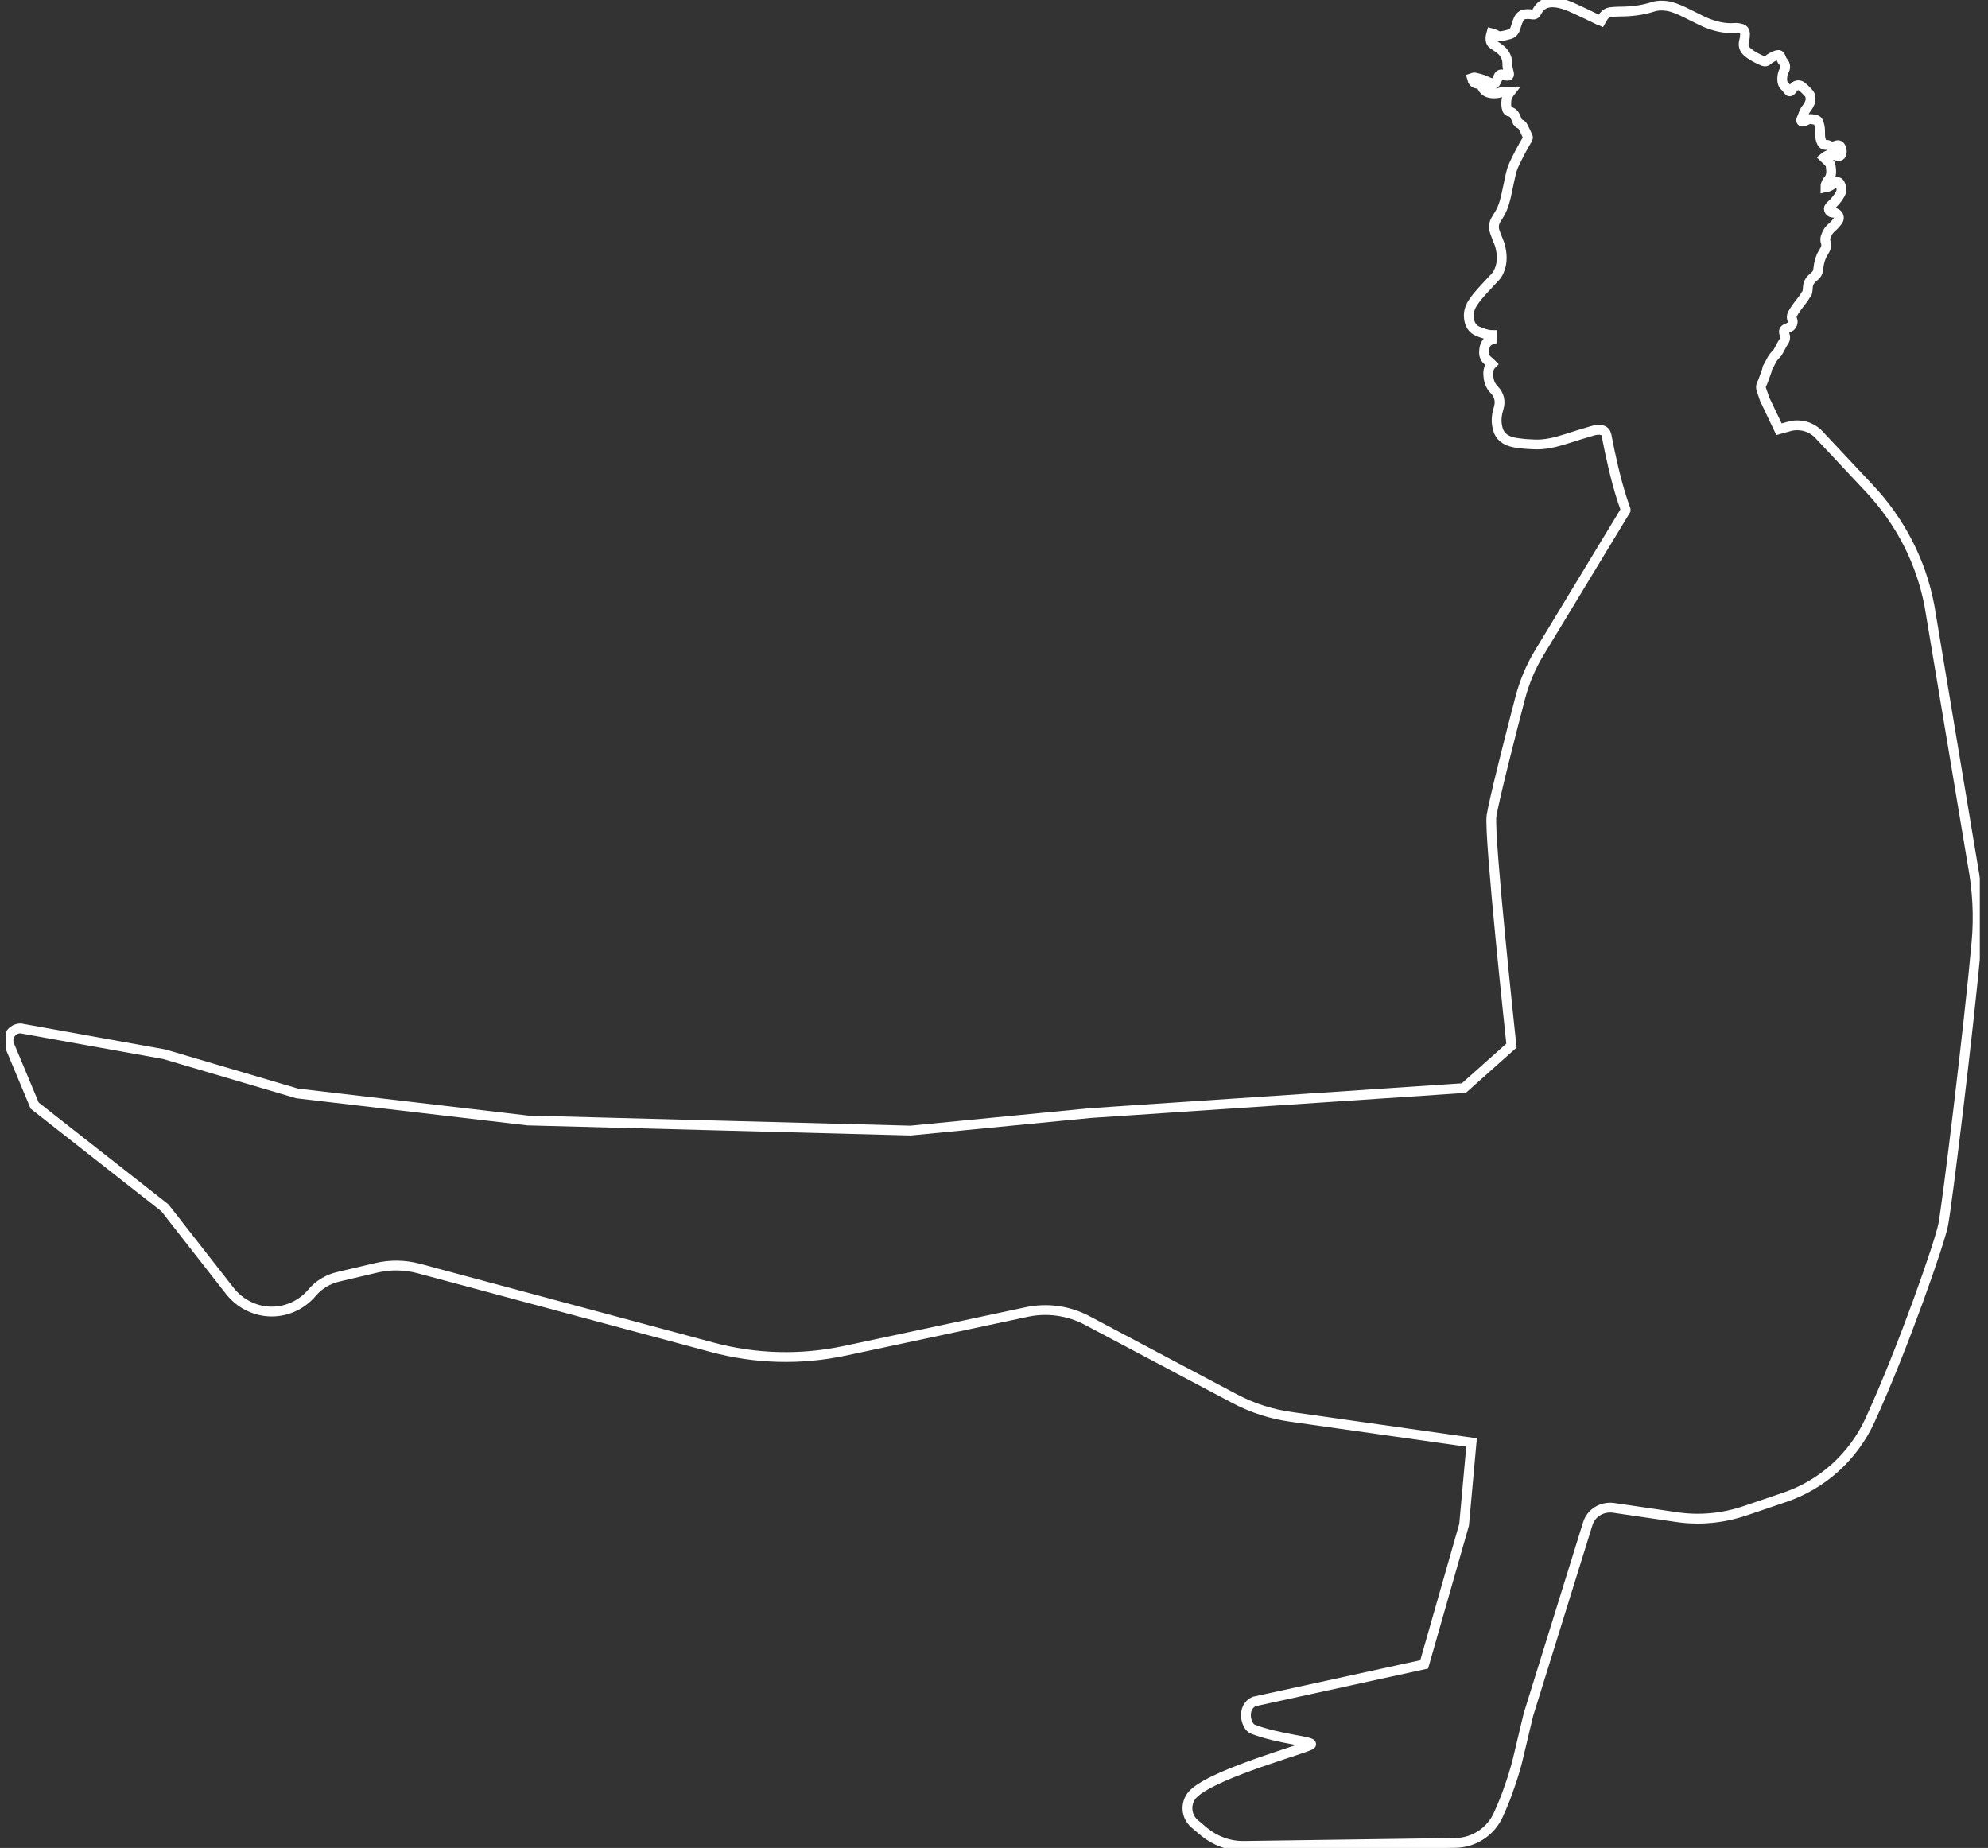 <svg width="142" height="132" viewBox="0 0 142 132" fill="none" xmlns="http://www.w3.org/2000/svg">
<rect x="0" y="0" width="142" height="132" fill="#333333" stroke="none"/>
<g clip-path="url(#clip0_213_1629)">
<path d="M127.837 30.448L127.071 30.661L126.049 28.518C125.964 28.284 125.9 28.072 125.815 27.839C125.773 27.711 125.773 27.584 125.815 27.478C125.879 27.351 125.943 27.202 125.986 27.075C126.049 26.884 126.134 26.672 126.198 26.481C126.22 26.417 126.22 26.353 126.241 26.29C126.454 25.95 126.56 25.568 126.879 25.292C126.986 25.186 127.049 25.038 127.135 24.889C127.241 24.698 127.326 24.507 127.454 24.338C127.539 24.189 127.518 24.062 127.475 23.913C127.369 23.616 127.411 23.531 127.709 23.425C127.837 23.383 127.943 23.298 128.007 23.171C128.05 23.064 128.071 22.958 128.028 22.852C127.965 22.725 127.965 22.576 128.028 22.449C128.22 22.067 128.497 21.749 128.752 21.409C128.794 21.346 128.858 21.282 128.901 21.197C128.943 21.07 129.071 21.006 129.092 20.879C129.114 20.752 129.135 20.624 129.135 20.497C129.156 20.179 129.326 19.967 129.561 19.776C129.752 19.627 129.858 19.479 129.88 19.181C129.922 18.778 130.029 18.375 130.241 18.036C130.412 17.76 130.497 17.569 130.412 17.314C130.369 17.208 130.369 17.081 130.39 16.975C130.476 16.699 130.603 16.444 130.837 16.253C131.008 16.105 131.156 15.935 131.284 15.765C131.412 15.574 131.348 15.341 131.135 15.235C131.071 15.192 130.986 15.192 130.901 15.192C130.773 15.171 130.688 15.107 130.646 15.001C130.603 14.895 130.646 14.81 130.731 14.726C131.008 14.471 131.263 14.195 131.433 13.877C131.561 13.665 131.561 13.431 131.454 13.198C131.369 12.986 131.242 12.943 131.05 13.071C130.901 13.155 130.773 13.261 130.625 13.325C130.561 13.368 130.476 13.346 130.39 13.368C130.39 13.283 130.39 13.198 130.433 13.134C130.454 13.049 130.518 12.964 130.561 12.901C130.837 12.604 130.816 12.264 130.773 11.925C130.773 11.861 130.752 11.797 130.731 11.734C130.688 11.67 130.646 11.607 130.603 11.564C130.497 11.458 130.39 11.373 130.284 11.267C130.539 11.055 130.795 10.97 131.093 11.097C131.178 11.14 131.284 11.14 131.369 11.14C131.412 11.14 131.497 11.097 131.518 11.034C131.603 10.885 131.54 10.567 131.433 10.44C131.369 10.376 131.305 10.355 131.22 10.376C131.008 10.461 130.816 10.503 130.603 10.376C130.539 10.333 130.454 10.355 130.39 10.355C130.263 10.355 130.199 10.291 130.135 10.185C130.029 9.994 130.007 9.782 130.007 9.548C130.007 9.294 130.007 9.06 129.922 8.827C129.88 8.657 129.795 8.551 129.603 8.551C129.539 8.551 129.497 8.53 129.433 8.509C129.305 8.487 129.199 8.509 129.071 8.572C128.986 8.615 128.901 8.657 128.794 8.678C128.688 8.721 128.624 8.636 128.667 8.53C128.794 8.254 128.858 7.936 129.071 7.702C129.22 7.49 129.348 7.257 129.326 7.002C129.305 6.875 129.284 6.747 129.199 6.663C129.05 6.493 128.88 6.323 128.688 6.175C128.539 6.047 128.326 6.068 128.177 6.196C128.092 6.281 128.028 6.387 127.943 6.472C127.858 6.556 127.794 6.556 127.73 6.45C127.645 6.344 127.56 6.217 127.454 6.132C127.347 6.026 127.326 5.899 127.305 5.771C127.284 5.496 127.326 5.241 127.454 5.008C127.56 4.817 127.518 4.583 127.369 4.413C127.284 4.329 127.241 4.201 127.198 4.095C127.135 3.925 127.092 3.904 126.901 3.947C126.666 4.032 126.454 4.138 126.262 4.307C126.177 4.392 126.071 4.413 125.964 4.371C125.56 4.201 125.156 4.01 124.815 3.713C124.56 3.501 124.496 3.225 124.581 2.907C124.624 2.758 124.645 2.589 124.645 2.419C124.645 2.249 124.56 2.101 124.39 2.058C124.241 2.016 124.049 1.973 123.9 1.995C123.177 2.058 122.453 1.867 121.793 1.591C121.283 1.358 120.815 1.103 120.325 0.87C119.921 0.679 119.495 0.488 119.048 0.424C118.729 0.382 118.389 0.382 118.069 0.488C117.282 0.743 116.473 0.828 115.665 0.828C115.452 0.828 115.239 0.849 115.026 0.87C114.835 0.891 114.686 0.997 114.558 1.146C114.473 1.273 114.431 1.379 114.367 1.485C114.324 1.464 114.239 1.443 114.175 1.422C113.601 1.146 113.047 0.87 112.473 0.615C112.069 0.424 111.643 0.255 111.196 0.191C110.6 0.106 110.111 0.233 109.792 0.806C109.664 1.061 109.621 1.061 109.323 1.018C109.196 0.997 109.068 0.997 108.94 1.018C108.706 1.04 108.536 1.209 108.451 1.422C108.366 1.613 108.302 1.825 108.238 2.037C108.174 2.228 108.047 2.376 107.855 2.44C107.642 2.504 107.43 2.546 107.217 2.589C107.046 2.61 106.919 2.525 106.791 2.461C106.706 2.419 106.621 2.398 106.536 2.376C106.514 2.461 106.472 2.546 106.472 2.631C106.451 2.716 106.472 2.801 106.472 2.886C106.493 2.992 106.536 3.098 106.642 3.162C106.855 3.31 107.11 3.459 107.281 3.628C107.536 3.883 107.685 4.222 107.664 4.604C107.664 4.732 107.706 4.88 107.727 5.008C107.749 5.092 107.77 5.177 107.791 5.262C107.813 5.368 107.749 5.432 107.664 5.411C107.578 5.411 107.493 5.389 107.408 5.347C107.217 5.283 107.11 5.305 107.025 5.496C106.961 5.602 106.919 5.708 106.876 5.814C106.791 5.984 106.727 6.026 106.557 5.962C106.344 5.878 106.153 5.793 105.961 5.708C105.77 5.644 105.557 5.58 105.344 5.538C105.28 5.517 105.216 5.559 105.153 5.58C105.174 5.644 105.174 5.708 105.195 5.771C105.259 5.899 105.365 5.962 105.514 5.984C105.663 5.984 105.791 6.068 105.855 6.196C106.068 6.641 106.472 6.705 106.898 6.663C107.025 6.663 107.153 6.599 107.281 6.578C107.493 6.556 107.685 6.535 107.898 6.535C107.749 6.726 107.621 6.938 107.6 7.172C107.578 7.405 107.578 7.639 107.664 7.851C107.685 7.914 107.77 7.978 107.855 7.978C108.089 8.042 108.196 8.212 108.281 8.424C108.323 8.509 108.345 8.615 108.387 8.7C108.43 8.763 108.493 8.827 108.557 8.848C108.664 8.891 108.749 8.954 108.791 9.06C108.919 9.294 109.025 9.548 109.132 9.782C109.153 9.824 109.132 9.888 109.111 9.93C108.749 10.524 108.43 11.14 108.132 11.776C107.919 12.243 107.855 12.731 107.749 13.198C107.621 13.771 107.536 14.344 107.302 14.895C107.195 15.171 107.025 15.405 106.876 15.659C106.706 15.914 106.663 16.253 106.77 16.55C106.876 16.869 107.025 17.187 107.132 17.505C107.302 18.121 107.344 18.757 107.068 19.372C106.94 19.691 106.685 19.903 106.451 20.157C106.046 20.603 105.621 21.027 105.28 21.515C105.025 21.876 104.876 22.237 104.918 22.683C104.961 23.149 105.153 23.51 105.599 23.68C105.919 23.807 106.238 23.934 106.578 23.934C106.578 24.041 106.557 24.147 106.557 24.253C106.174 24.38 106.025 24.635 106.004 25.123C105.982 25.377 106.089 25.632 106.302 25.78C106.387 25.844 106.472 25.929 106.557 26.014C106.28 26.29 106.28 26.629 106.323 26.969C106.366 27.308 106.493 27.605 106.749 27.86C107.089 28.221 107.195 28.666 107.046 29.154C106.919 29.578 106.855 30.003 106.94 30.427C107.025 31.021 107.366 31.382 107.94 31.552C108.174 31.616 108.43 31.658 108.685 31.679C108.962 31.722 109.26 31.722 109.557 31.743C110.345 31.785 111.09 31.594 111.834 31.361C112.473 31.149 113.133 30.958 113.771 30.767C113.984 30.703 114.196 30.682 114.409 30.724C114.601 30.767 114.707 30.894 114.75 31.085C115.048 32.634 115.388 34.162 115.856 35.647C115.941 35.902 116.027 36.135 116.112 36.39C116.112 36.432 116.112 36.453 116.112 36.453L109.941 46.638C109.345 47.614 108.898 48.696 108.6 49.8C107.876 52.558 106.685 57.269 106.536 58.287C106.344 59.709 107.961 74.689 107.961 74.689L104.557 77.723L77.914 79.505L65.04 80.757L37.696 80.036L21.225 78.105L11.734 75.304L1.477 73.458C0.86 73.458 0.435 74.074 0.669 74.647L2.477 78.975L11.777 86.274L16.437 92.237C17.118 93.085 18.118 93.616 19.203 93.68C20.374 93.743 21.502 93.255 22.268 92.364C22.757 91.77 23.438 91.367 24.183 91.197L26.885 90.56C27.886 90.327 28.907 90.348 29.886 90.603L50.825 96.226C53.953 97.074 57.209 97.159 60.38 96.48L73.318 93.722C74.786 93.404 76.34 93.616 77.68 94.337L88.171 99.897C89.448 100.575 90.831 101.021 92.257 101.212L105.11 103.037L104.578 108.914L101.727 118.887L89.576 121.539C88.661 121.964 88.98 123.322 89.491 123.513C91.321 124.234 93.874 124.383 93.64 124.616C93.385 124.871 86.937 126.589 85.299 128.075C84.639 128.669 84.66 129.708 85.341 130.281L86.022 130.854C86.831 131.512 87.831 131.873 88.874 131.851L103.961 131.639C105.302 131.618 106.514 130.812 107.046 129.581L107.323 128.945C107.706 128.053 108.217 126.526 108.43 125.592L109.174 122.473L113.409 108.851C113.643 108.066 114.431 107.599 115.239 107.705L119.729 108.363C121.389 108.617 123.07 108.448 124.645 107.917L127.454 106.962C130.178 106.05 132.391 104.034 133.582 101.424C135.966 96.226 138.562 88.714 138.796 87.505C139.051 86.274 140.647 73.288 141.179 67.305C141.35 65.438 141.243 63.571 140.903 61.746L137.817 43.264C137.221 40.124 135.732 37.238 133.54 34.904L129.88 31C129.348 30.47 128.56 30.258 127.837 30.448Z" stroke="white" stroke-width="0.7" stroke-miterlimit="10"/>
</g>
<defs>
<clipPath id="clip0_213_1629">
<rect width="141" height="132" fill="white" transform="translate(0.414)"/>
</clipPath>
</defs>
</svg>
